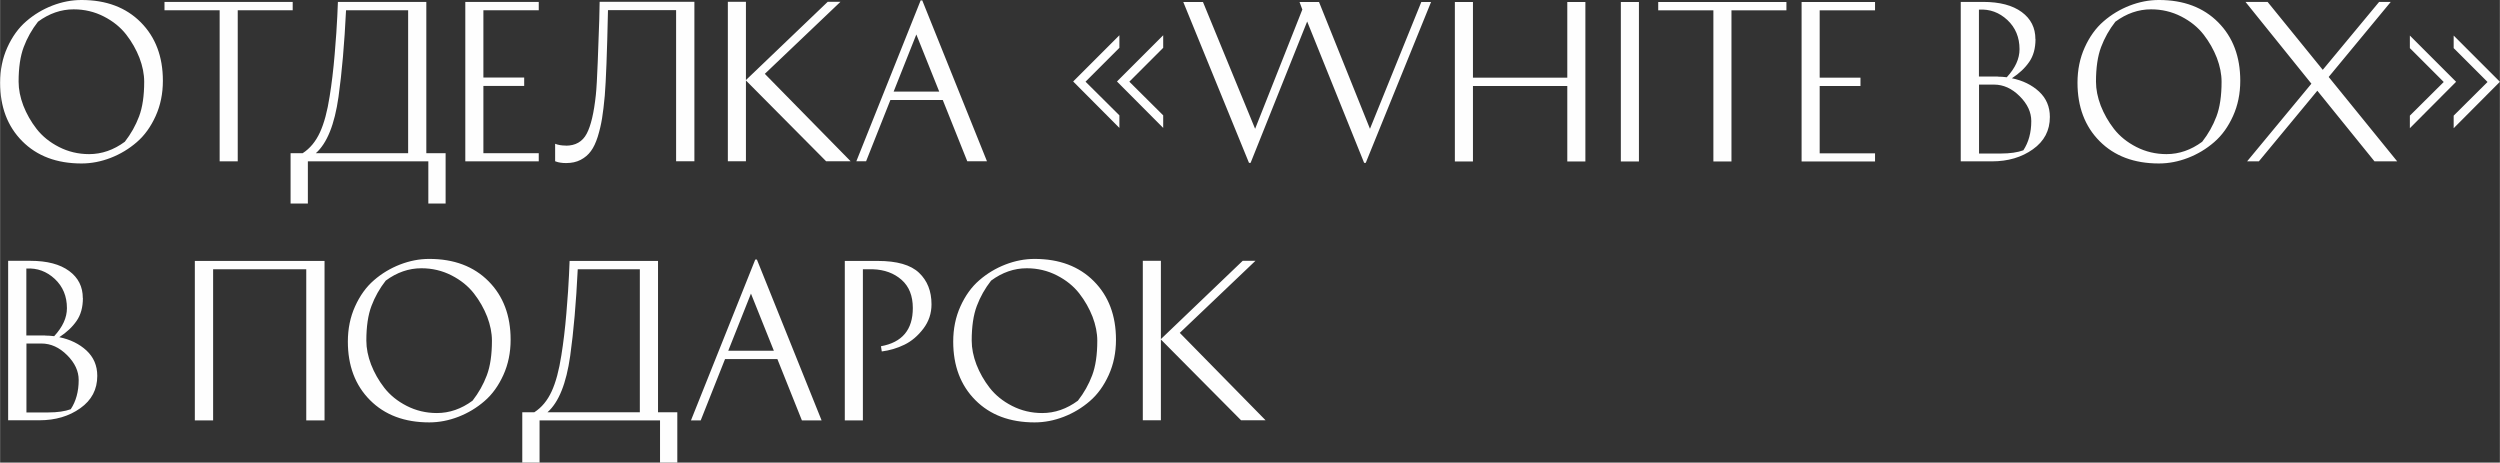 <?xml version="1.0" encoding="UTF-8"?> <!-- Creator: CorelDRAW 2020 (64-Bit) --> <svg xmlns="http://www.w3.org/2000/svg" xmlns:xlink="http://www.w3.org/1999/xlink" xmlns:xodm="http://www.corel.com/coreldraw/odm/2003" xml:space="preserve" width="83.483mm" height="15.447mm" style="shape-rendering:geometricPrecision; text-rendering:geometricPrecision; image-rendering:optimizeQuality; fill-rule:evenodd; clip-rule:evenodd" viewBox="0 0 248.8 46.04"><rect x="0" y="0" width="248.8" height="46.04" fill="#333333" stroke="none"/> <defs> <style type="text/css"> <![CDATA[ .fil0 {fill:#FEFEFE;fill-rule:nonzero} ]]> </style> </defs> <g id="Слой_x0020_1">  <path class="fil0" d="M8.1 16.27c-2.46,0 -4.43,-0.74 -5.9,-2.22 -1.47,-1.48 -2.2,-3.42 -2.2,-5.82 0,-1.28 0.24,-2.45 0.72,-3.51 0.48,-1.06 1.1,-1.93 1.88,-2.6 0.77,-0.67 1.64,-1.19 2.59,-1.56 0.96,-0.37 1.92,-0.56 2.91,-0.56 2.46,0 4.43,0.74 5.9,2.22 1.47,1.48 2.2,3.42 2.2,5.82 0,1.28 -0.24,2.45 -0.72,3.51 -0.48,1.06 -1.1,1.93 -1.88,2.6 -0.77,0.67 -1.64,1.19 -2.59,1.56 -0.96,0.37 -1.92,0.56 -2.91,0.56zm-6.26 -8.14c0,0.77 0.16,1.56 0.47,2.38 0.32,0.82 0.76,1.6 1.32,2.32 0.57,0.73 1.31,1.33 2.23,1.8 0.92,0.47 1.92,0.71 3,0.71 1.25,0 2.44,-0.41 3.55,-1.23 0.61,-0.78 1.08,-1.62 1.42,-2.52 0.34,-0.9 0.51,-2.05 0.51,-3.45 0,-0.77 -0.16,-1.56 -0.47,-2.38 -0.32,-0.82 -0.76,-1.6 -1.32,-2.32 -0.57,-0.73 -1.31,-1.33 -2.23,-1.8 -0.92,-0.47 -1.92,-0.71 -3,-0.71 -1.25,0 -2.44,0.41 -3.55,1.23 -0.61,0.78 -1.08,1.62 -1.42,2.52 -0.34,0.9 -0.51,2.05 -0.51,3.45zm27.28 -7.94l0 0.83 -5.47 0 0 15.04 -1.8 0 0 -15.04 -5.49 0 0 -0.83 12.76 0zm-0.2 15.06l1.19 0c0.73,-0.47 1.3,-1.16 1.72,-2.07 0.42,-0.91 0.74,-2.11 0.97,-3.6 0.2,-1.24 0.37,-2.64 0.5,-4.2 0.13,-1.56 0.22,-2.82 0.26,-3.78l0.06 -1.41 8.8 0 0 15.06 1.92 0 0 5.01 -1.72 0 0 -4.2 -11.99 0 0 4.2 -1.72 0 0 -5.01zm11.69 -14.23l-6.18 0c-0.16,3.31 -0.41,6.19 -0.75,8.62 -0.39,2.75 -1.14,4.62 -2.26,5.61l9.19 0 0 -14.23zm11.55 6.7l0 0.83 -4.06 0 0 6.7 5.51 0 0 0.81 -7.31 0 0 -15.87 7.31 0 0 0.83 -5.51 0 0 6.7 4.06 0zm4.14 6.78c0.97,0 1.66,-0.4 2.08,-1.19 0.42,-0.79 0.72,-2.07 0.91,-3.84 0.07,-0.65 0.13,-1.74 0.19,-3.29 0.06,-1.55 0.11,-2.93 0.15,-4.16l0.04 -1.84 9.43 0 0 15.87 -1.82 0 0 -15.04 -6.78 0c-0.09,4.23 -0.2,7.07 -0.32,8.52 -0.08,0.88 -0.17,1.63 -0.27,2.25 -0.1,0.63 -0.25,1.24 -0.43,1.83 -0.19,0.59 -0.41,1.07 -0.68,1.43 -0.26,0.36 -0.6,0.65 -1.02,0.87 -0.42,0.22 -0.9,0.32 -1.45,0.32 -0.19,0 -0.37,-0.01 -0.56,-0.04 -0.18,-0.03 -0.32,-0.06 -0.41,-0.1l-0.12 -0.04 0 -1.74c0.3,0.12 0.65,0.18 1.07,0.18zm26.07 -14.32l1.27 0 -7.53 7.17 8.54 8.7 -2.44 0 -7.98 -8.04 0 8.04 -1.8 0 0 -15.87 1.8 0 0 7.79 8.14 -7.79zm15.85 15.87l-1.96 0 -2.44 -6.1 -5.21 0 -2.42 6.1 -0.97 0 6.4 -16.01 0.16 0 6.44 16.01zm-7.03 -12.62l-2.26 5.69 4.54 0 -2.28 -5.69zm24.57 0.08l0 1.25 -3.37 3.37 3.37 3.35 0 1.25 -4.6 -4.62 4.6 -4.6zm-4.36 0l0 1.25 -3.37 3.37 3.37 3.35 0 1.25 -4.6 -4.62 4.6 -4.6z"></path> <path class="fil0" d="M129.31 0.2l1.96 0 5.07 12.62 5.11 -12.62 0.97 0 -6.5 16.01 -0.16 0 -5.67 -14.07 -5.63 14.07 -0.16 0 -6.54 -16.01 1.96 0 5.19 12.62 4.7 -11.87 -0.28 -0.75zm26.67 0l1.8 0 0 15.87 -1.8 0 0 -7.51 -9.39 0 0 7.51 -1.8 0 0 -15.87 1.8 0 0 7.53 9.39 0 0 -7.53zm5.33 0l1.8 0 0 15.87 -1.8 0 0 -15.87zm16.48 0l0 0.83 -5.47 0 0 15.04 -1.8 0 0 -15.04 -5.49 0 0 -0.83 12.76 0zm7.37 7.53l0 0.83 -4.06 0 0 6.7 5.51 0 0 0.81 -7.31 0 0 -15.87 7.31 0 0 0.83 -5.51 0 0 6.7 4.06 0zm17.42 -3.84c0,0.92 -0.21,1.68 -0.63,2.28 -0.42,0.61 -0.99,1.14 -1.72,1.62 1.08,0.22 1.98,0.66 2.7,1.32 0.72,0.67 1.08,1.51 1.08,2.53 0,1.35 -0.56,2.42 -1.69,3.22 -1.12,0.8 -2.48,1.2 -4.07,1.2l-3.11 0 0 -15.87 2.22 0c1.66,0 2.94,0.34 3.85,1.01 0.91,0.67 1.36,1.57 1.36,2.69zm-5.63 11.39l2.18 0c0.92,0 1.66,-0.11 2.24,-0.32 0.52,-0.79 0.79,-1.76 0.79,-2.91 0,-0.88 -0.38,-1.7 -1.15,-2.47 -0.77,-0.77 -1.62,-1.16 -2.56,-1.16l-1.49 0 0 6.87zm1.88 -7.65c0.28,0 0.58,0.02 0.89,0.06 0.85,-0.92 1.27,-1.84 1.27,-2.79 0,-1.18 -0.4,-2.15 -1.21,-2.91 -0.81,-0.75 -1.75,-1.1 -2.83,-1.03l0 6.66 1.88 0zm16.03 8.64c-2.46,0 -4.43,-0.74 -5.9,-2.22 -1.47,-1.48 -2.2,-3.42 -2.2,-5.82 0,-1.28 0.24,-2.45 0.72,-3.51 0.48,-1.06 1.1,-1.93 1.88,-2.6 0.77,-0.67 1.64,-1.19 2.59,-1.56 0.96,-0.37 1.92,-0.56 2.91,-0.56 2.46,0 4.43,0.74 5.9,2.22 1.47,1.48 2.2,3.42 2.2,5.82 0,1.28 -0.24,2.45 -0.72,3.51 -0.48,1.06 -1.1,1.93 -1.88,2.6 -0.77,0.67 -1.64,1.19 -2.59,1.56 -0.96,0.37 -1.92,0.56 -2.91,0.56zm-6.26 -8.14c0,0.77 0.16,1.56 0.47,2.38 0.32,0.82 0.76,1.6 1.32,2.32 0.57,0.73 1.31,1.33 2.23,1.8 0.92,0.47 1.92,0.71 3,0.71 1.25,0 2.44,-0.41 3.55,-1.23 0.61,-0.78 1.08,-1.62 1.42,-2.52 0.34,-0.9 0.51,-2.05 0.51,-3.45 0,-0.77 -0.16,-1.56 -0.47,-2.38 -0.32,-0.82 -0.76,-1.6 -1.32,-2.32 -0.57,-0.73 -1.31,-1.33 -2.23,-1.8 -0.92,-0.47 -1.92,-0.71 -3,-0.71 -1.25,0 -2.44,0.41 -3.55,1.23 -0.61,0.78 -1.08,1.62 -1.42,2.52 -0.34,0.9 -0.51,2.05 -0.51,3.45zm28.19 -7.94l1.15 0 -6.18 7.47 6.82 8.4 -2.26 0 -5.69 -7.03 -5.82 7.03 -1.17 0 6.4 -7.73 -6.56 -8.14 2.2 0 5.49 6.76 5.61 -6.76z"></path> <path class="fil0" d="M239.84 4.79l0 -1.25 4.6 4.6 -4.6 4.62 0 -1.25 3.37 -3.35 -3.37 -3.37zm4.36 0l0 -1.25 4.6 4.6 -4.6 4.62 0 -1.25 3.37 -3.35 -3.37 -3.37z"></path> <path class="fil0" d="M8.24 29.66c0,0.92 -0.21,1.68 -0.63,2.28 -0.42,0.61 -0.99,1.14 -1.72,1.62 1.08,0.22 1.98,0.66 2.7,1.32 0.72,0.67 1.08,1.51 1.08,2.53 0,1.35 -0.56,2.42 -1.69,3.22 -1.12,0.8 -2.48,1.2 -4.07,1.2l-3.11 0 0 -15.87 2.22 0c1.66,0 2.94,0.34 3.85,1.01 0.91,0.67 1.36,1.57 1.36,2.69zm-5.63 11.39l2.18 0c0.92,0 1.66,-0.11 2.24,-0.32 0.52,-0.79 0.79,-1.76 0.79,-2.91 0,-0.88 -0.38,-1.7 -1.15,-2.47 -0.77,-0.77 -1.62,-1.16 -2.56,-1.16l-1.49 0 0 6.87zm1.88 -7.65c0.28,0 0.58,0.02 0.89,0.06 0.85,-0.92 1.27,-1.84 1.27,-2.79 0,-1.18 -0.4,-2.15 -1.21,-2.91 -0.81,-0.75 -1.75,-1.1 -2.83,-1.03l0 6.66 1.88 0zm14.9 -7.43l12.9 0 0 15.87 -1.82 0 0 -15.04 -9.27 0 0 15.04 -1.82 0 0 -15.87zm23.32 16.07c-2.46,0 -4.43,-0.74 -5.9,-2.22 -1.47,-1.48 -2.2,-3.42 -2.2,-5.82 0,-1.28 0.24,-2.45 0.72,-3.51 0.48,-1.06 1.1,-1.93 1.88,-2.6 0.77,-0.67 1.64,-1.19 2.59,-1.56 0.96,-0.37 1.92,-0.56 2.91,-0.56 2.46,0 4.43,0.74 5.9,2.22 1.47,1.48 2.2,3.42 2.2,5.82 0,1.28 -0.24,2.45 -0.72,3.51 -0.48,1.06 -1.1,1.93 -1.88,2.6 -0.77,0.67 -1.64,1.19 -2.59,1.56 -0.96,0.37 -1.92,0.56 -2.91,0.56zm-6.26 -8.14c0,0.77 0.16,1.56 0.47,2.38 0.32,0.82 0.76,1.6 1.32,2.32 0.57,0.73 1.31,1.33 2.23,1.8 0.92,0.47 1.92,0.71 3,0.71 1.25,0 2.44,-0.41 3.55,-1.23 0.61,-0.78 1.08,-1.62 1.42,-2.52 0.34,-0.9 0.51,-2.05 0.51,-3.45 0,-0.77 -0.16,-1.56 -0.47,-2.38 -0.32,-0.82 -0.76,-1.6 -1.32,-2.32 -0.57,-0.73 -1.31,-1.33 -2.23,-1.8 -0.92,-0.47 -1.92,-0.71 -3,-0.71 -1.25,0 -2.44,0.41 -3.55,1.23 -0.61,0.78 -1.08,1.62 -1.42,2.52 -0.34,0.9 -0.51,2.05 -0.51,3.45zm15.53 7.13l1.19 0c0.73,-0.47 1.3,-1.16 1.72,-2.07 0.42,-0.91 0.74,-2.11 0.97,-3.6 0.2,-1.24 0.37,-2.64 0.5,-4.2 0.13,-1.56 0.22,-2.82 0.26,-3.78l0.06 -1.41 8.8 0 0 15.06 1.92 0 0 5.01 -1.72 0 0 -4.2 -11.99 0 0 4.2 -1.72 0 0 -5.01zm11.69 -14.23l-6.18 0c-0.16,3.31 -0.41,6.19 -0.75,8.62 -0.39,2.75 -1.14,4.62 -2.26,5.61l9.19 0 0 -14.23zm18.09 15.04l-1.96 0 -2.44 -6.1 -5.21 0 -2.42 6.1 -0.97 0 6.4 -16.01 0.16 0 6.44 16.01zm-7.03 -12.62l-2.26 5.69 4.54 0 -2.28 -5.69zm9.35 -3.25l3.27 0c1.91,0 3.28,0.39 4.11,1.18 0.83,0.79 1.24,1.83 1.24,3.14 0,0.9 -0.27,1.71 -0.81,2.42 -0.54,0.71 -1.17,1.25 -1.89,1.6 -0.72,0.35 -1.47,0.57 -2.25,0.67l-0.08 -0.52c2.11,-0.38 3.17,-1.64 3.17,-3.8 0,-1.21 -0.37,-2.15 -1.12,-2.81 -0.75,-0.66 -1.7,-1.01 -2.86,-1.05l-0.99 0 0 15.04 -1.8 0 0 -15.87zm18.88 16.07c-2.46,0 -4.43,-0.74 -5.9,-2.22 -1.47,-1.48 -2.2,-3.42 -2.2,-5.82 0,-1.28 0.24,-2.45 0.72,-3.51 0.48,-1.06 1.1,-1.93 1.88,-2.6 0.77,-0.67 1.64,-1.19 2.59,-1.56 0.96,-0.37 1.92,-0.56 2.91,-0.56 2.46,0 4.43,0.74 5.9,2.22 1.47,1.48 2.2,3.42 2.2,5.82 0,1.28 -0.24,2.45 -0.72,3.51 -0.48,1.06 -1.1,1.93 -1.88,2.6 -0.77,0.67 -1.64,1.19 -2.59,1.56 -0.96,0.37 -1.92,0.56 -2.91,0.56zm-6.26 -8.14c0,0.77 0.16,1.56 0.47,2.38 0.32,0.82 0.76,1.6 1.32,2.32 0.57,0.73 1.31,1.33 2.23,1.8 0.92,0.47 1.92,0.71 3,0.71 1.25,0 2.44,-0.41 3.55,-1.23 0.61,-0.78 1.08,-1.62 1.42,-2.52 0.34,-0.9 0.51,-2.05 0.51,-3.45 0,-0.77 -0.16,-1.56 -0.47,-2.38 -0.32,-0.82 -0.76,-1.6 -1.32,-2.32 -0.57,-0.73 -1.31,-1.33 -2.23,-1.8 -0.92,-0.47 -1.92,-0.71 -3,-0.71 -1.25,0 -2.44,0.41 -3.55,1.23 -0.61,0.78 -1.08,1.62 -1.42,2.52 -0.34,0.9 -0.51,2.05 -0.51,3.45zm26.97 -7.94l1.27 0 -7.53 7.17 8.54 8.7 -2.44 0 -7.98 -8.04 0 8.04 -1.8 0 0 -15.87 1.8 0 0 7.79 8.14 -7.79z"></path> </g> </svg> 